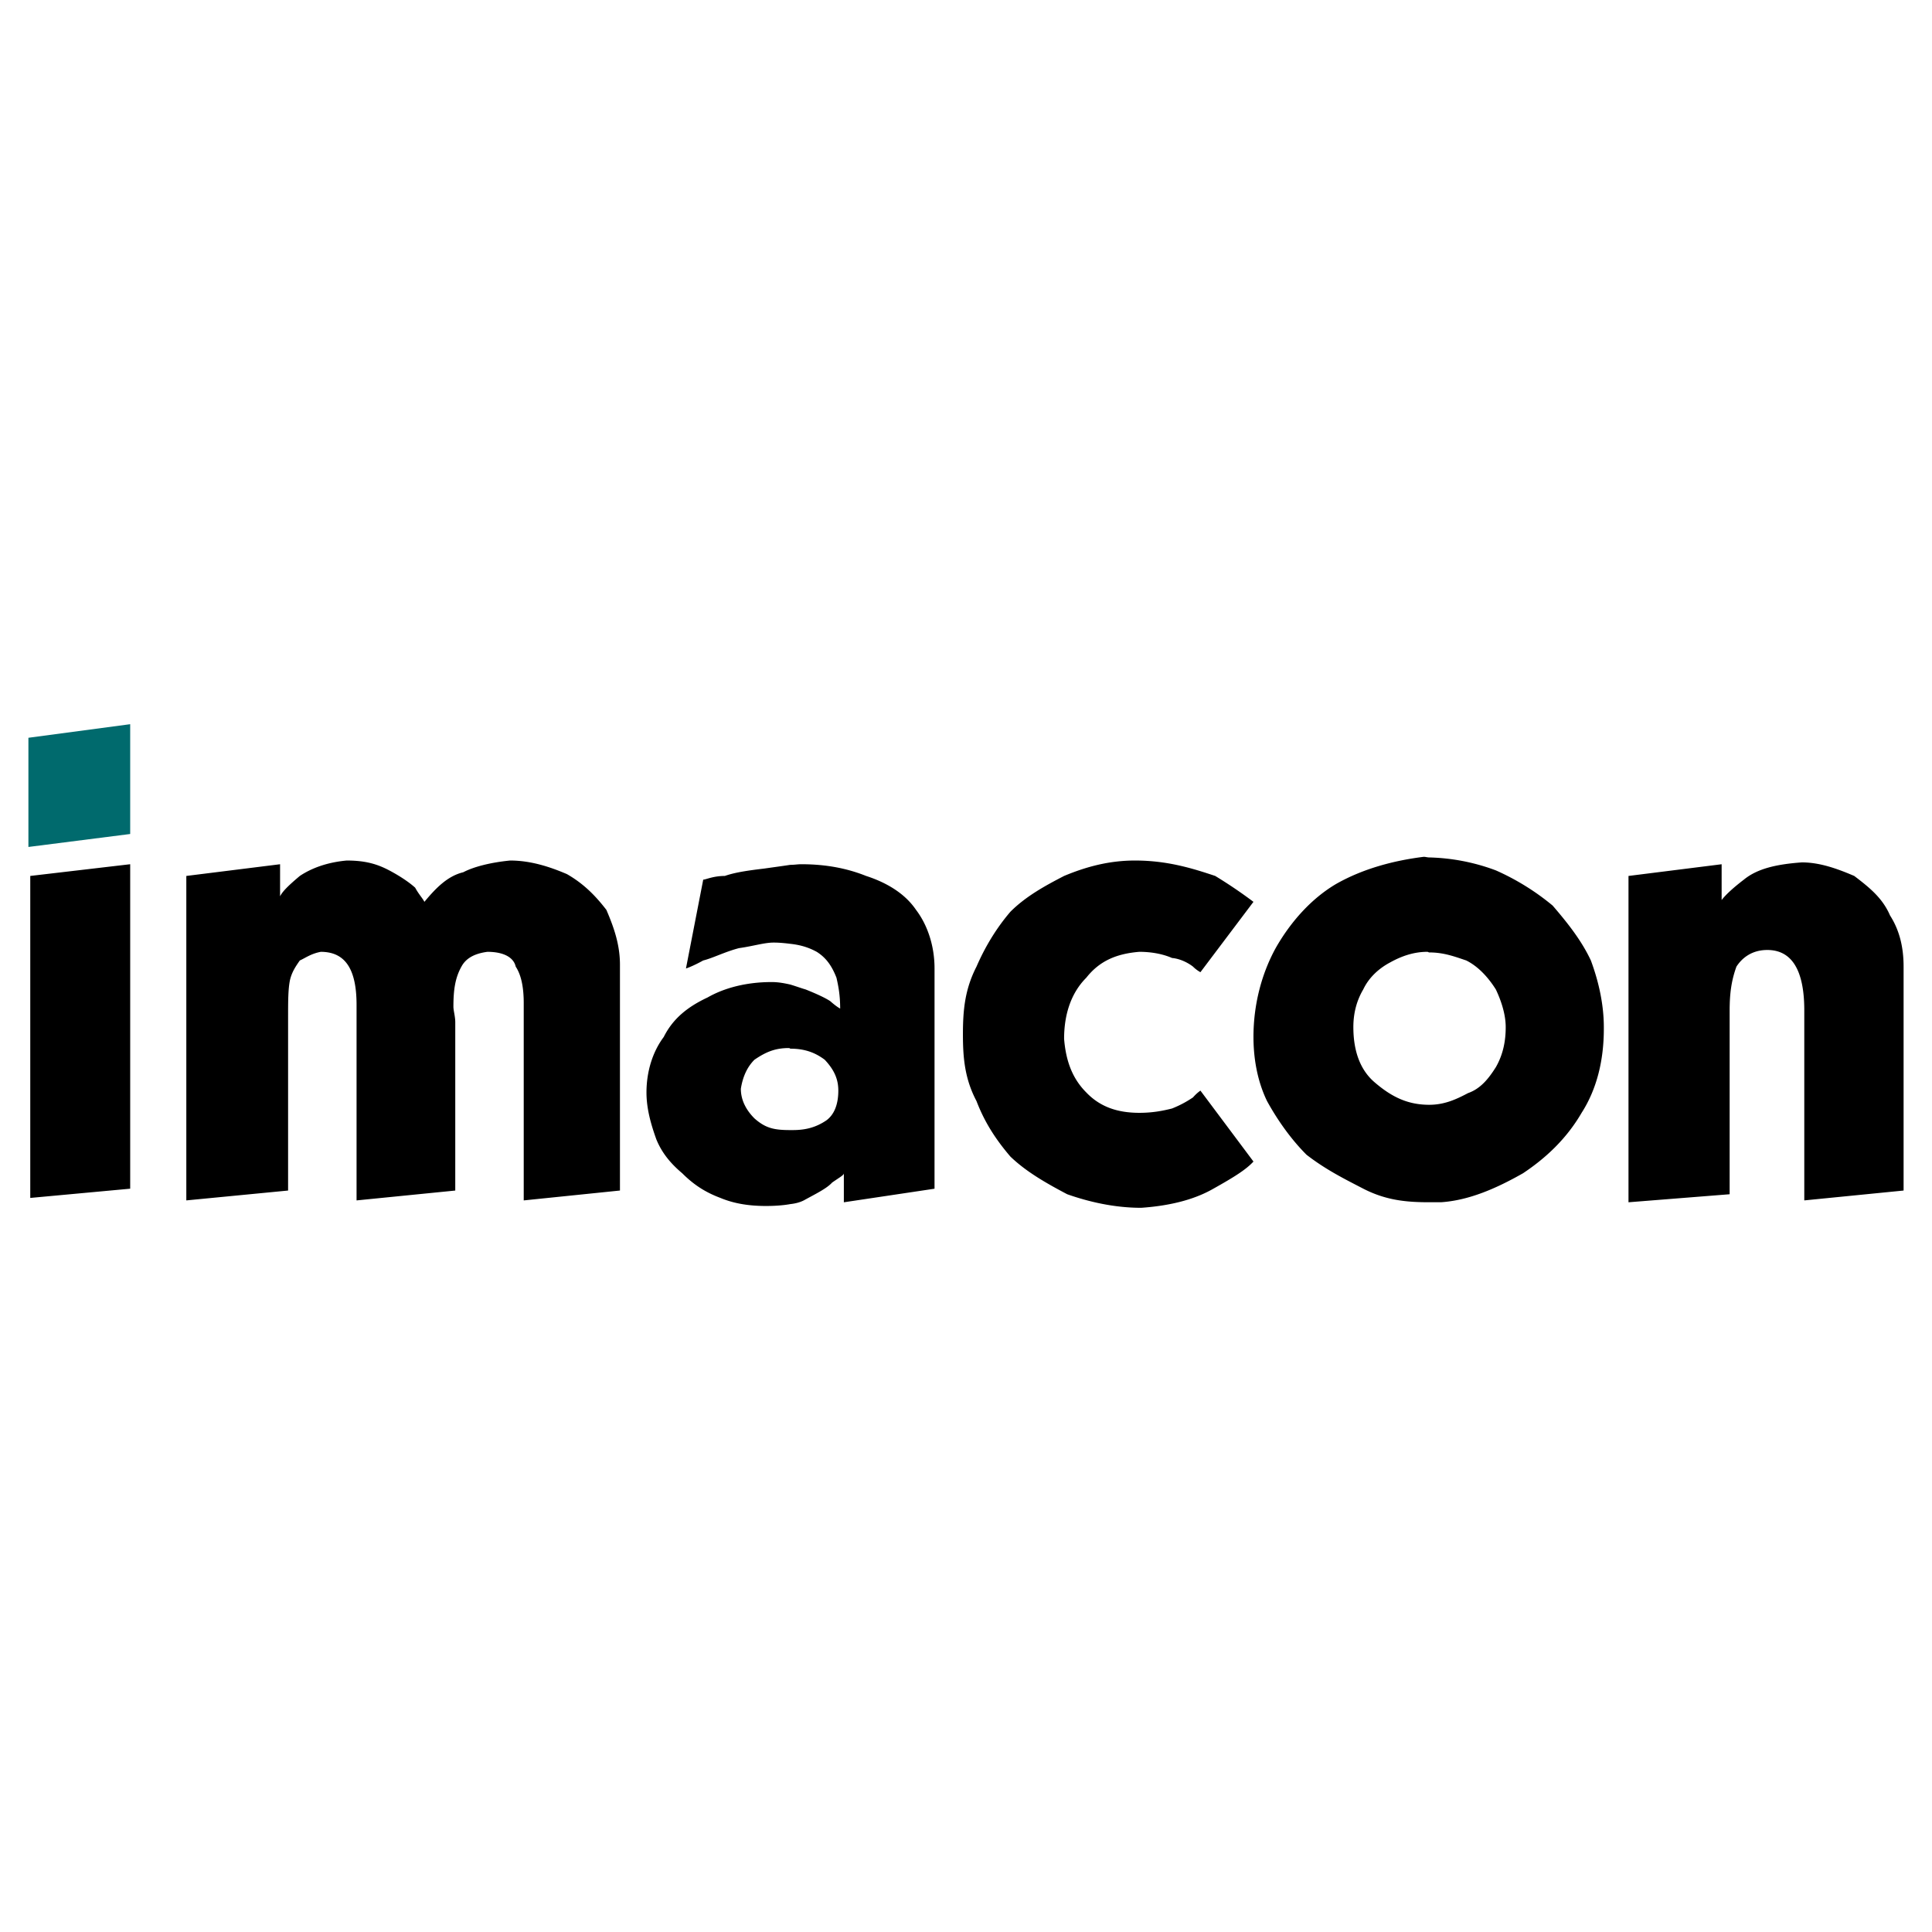 <svg xmlns="http://www.w3.org/2000/svg" width="2500" height="2500" viewBox="0 0 192.756 192.756"><g fill-rule="evenodd" clip-rule="evenodd"><path fill="#fff" d="M0 0h192.756v192.756H0V0z"/><path d="M180.014 119.764l9.908-.984V96.44c0-1.846-.369-3.569-1.354-5.107-.74-1.723-2.031-2.769-3.57-3.939-1.723-.738-3.445-1.353-5.23-1.353-2.523.185-4.432.615-5.785 1.723-1.047.801-1.785 1.478-2.215 2.031v-3.569l-9.293 1.168v32.557l10.092-.801v-18.34c0-1.723.186-3.016.678-4.369.553-.861 1.537-1.661 3.076-1.661 2.463 0 3.693 2.03 3.693 6.03v18.954zM158.721 95.825c-.924-1.97-2.277-3.692-3.816-5.478a24.222 24.222 0 0 0-5.662-3.508 20.289 20.289 0 0 0-6.646-1.292c-.184 0-.369-.062-.555-.062-2.953.369-6.029 1.169-8.738 2.708-2.4 1.416-4.492 3.693-6.031 6.4-1.416 2.584-2.215 5.66-2.215 8.861 0 2.094.369 4.369 1.354 6.4 1.047 1.908 2.4 3.816 3.939 5.355 1.906 1.477 3.754 2.398 5.662 3.385 2.275 1.168 4.307 1.354 6.584 1.354h1.17c2.77-.186 5.477-1.354 8.186-2.893 2.215-1.477 4.307-3.385 5.846-6.031 1.539-2.4 2.215-5.293 2.215-8.369v-.186c-.002-2.215-.494-4.49-1.293-6.644zm-9.479 10.646c-.738 1.17-1.539 2.154-2.77 2.586-1.168.615-2.338 1.168-3.877 1.168-2.092 0-3.691-.738-5.416-2.215-1.537-1.293-2.154-3.262-2.154-5.539 0-1.047.186-2.4.986-3.754.553-1.17 1.537-2.092 2.707-2.707 1.107-.616 2.338-1.047 3.693-1.047.061 0 .123.061.184.061 1.477 0 2.584.432 3.693.801 1.23.615 2.215 1.722 2.953 2.892.555 1.17.984 2.523.984 3.754.002 1.353-.245 2.709-.983 4zM125.057 89.977a46.58 46.58 0 0 0-3.816-2.584c-2.215-.738-4.738-1.538-8-1.538-2.584 0-4.861.615-7.076 1.538-1.908.986-3.816 2.032-5.355 3.57-1.477 1.722-2.584 3.631-3.385 5.477-1.169 2.277-1.354 4.369-1.354 6.77 0 2.34.185 4.432 1.354 6.646.801 2.094 1.908 3.816 3.385 5.539 1.539 1.477 3.447 2.586 5.662 3.754 2.277.801 4.801 1.354 7.385 1.354 2.646-.184 5.17-.738 7.201-1.906 2.092-1.17 3.262-1.908 4-2.709l-5.291-7.076s-.371.246-.74.676c-.553.369-1.17.738-2.092 1.107-.984.246-1.971.432-3.262.432-2.217 0-3.939-.615-5.293-2.031-1.354-1.354-2.031-3.076-2.215-5.354 0-2.4.676-4.555 2.215-6.094 1.354-1.722 3.076-2.4 5.293-2.584 1.107 0 2.277.184 3.262.616.738.062 1.539.431 2.092.861.369.369.74.555.74.555l5.29-7.019zM91.393 90.778c-1.169-1.723-3.077-2.77-4.984-3.386-1.847-.738-3.94-1.168-6.463-1.168-.369 0-.677.062-1.107.062-.801.123-1.724.246-2.584.369-1.54.185-2.893.369-3.939.738-1.169 0-1.908.37-2.155.37l-1.723 8.863s.615-.186 1.723-.8c.986-.246 2.155-.862 3.57-1.231 1.353-.185 2.523-.554 3.446-.554.615 0 1.169.062 1.662.123 1.169.124 1.969.431 2.646.8.984.616 1.539 1.477 1.97 2.584.184.801.369 1.725.369 3.078 0 0-.369-.186-.985-.738-.554-.369-1.538-.801-2.461-1.17-.431-.123-.923-.307-1.538-.492-.555-.123-1.17-.246-1.847-.246-2.462 0-4.677.553-6.4 1.539-1.969.922-3.446 2.092-4.37 3.938-1.108 1.477-1.723 3.447-1.723 5.539 0 1.6.431 3.139.984 4.678.555 1.354 1.416 2.4 2.585 3.385 1.169 1.17 2.339 1.908 3.815 2.461 1.478.615 3.017.801 4.554.801.862 0 1.723-.062 2.401-.186.553-.061.984-.184 1.353-.369 1.109-.615 2.277-1.168 2.831-1.783.8-.555 1.169-.74 1.169-.924v2.893l9.047-1.354V96.625c.001-2.216-.677-4.308-1.846-5.847zm-8.924 20.986c-1.168.801-2.277.984-3.384.984h-.246c-1.601 0-2.462-.184-3.57-1.168-.738-.74-1.354-1.725-1.354-2.955.185-1.17.615-2.154 1.354-2.893 1.169-.801 2.093-1.168 3.447-1.168.062 0 .123.061.123.061 1.415 0 2.462.369 3.446 1.107.923.984 1.354 1.908 1.354 3.078 0 1.415-.431 2.399-1.17 2.954zM61.853 118.779V96.256c0-2.031-.615-3.755-1.354-5.478-1.046-1.354-2.216-2.585-3.939-3.569-1.723-.739-3.631-1.354-5.662-1.354-1.908.185-3.631.615-4.677 1.169-1.539.369-2.708 1.539-3.877 2.953-.185-.368-.554-.737-.923-1.414-.615-.554-1.539-1.17-2.585-1.724-1.169-.615-2.338-.984-4.246-.984-2.031.185-3.569.8-4.677 1.538-1.169.986-1.723 1.539-1.969 2.032v-3.2l-9.354 1.168v32.371l10.154-.984v-17.17c0-1.723 0-2.893.185-3.816.185-.799.554-1.354.985-1.968.554-.246 1.108-.678 2.092-.862 2.4 0 3.569 1.662 3.569 5.291v19.51l9.847-.984V101.98c0-.555-.185-1.17-.185-1.539 0-1.723.185-2.893.8-4 .431-.799 1.231-1.292 2.584-1.477 1.723 0 2.646.616 2.831 1.477.615.924.8 2.277.8 3.631v19.693l9.601-.986zM3.019 87.393v32.125l9.97-.922V86.224l-9.97 1.169z"/><path fill="#006a6d" d="M12.989 83.208V72.253L2.834 73.608v10.893l10.155-1.293z"/></g></svg>